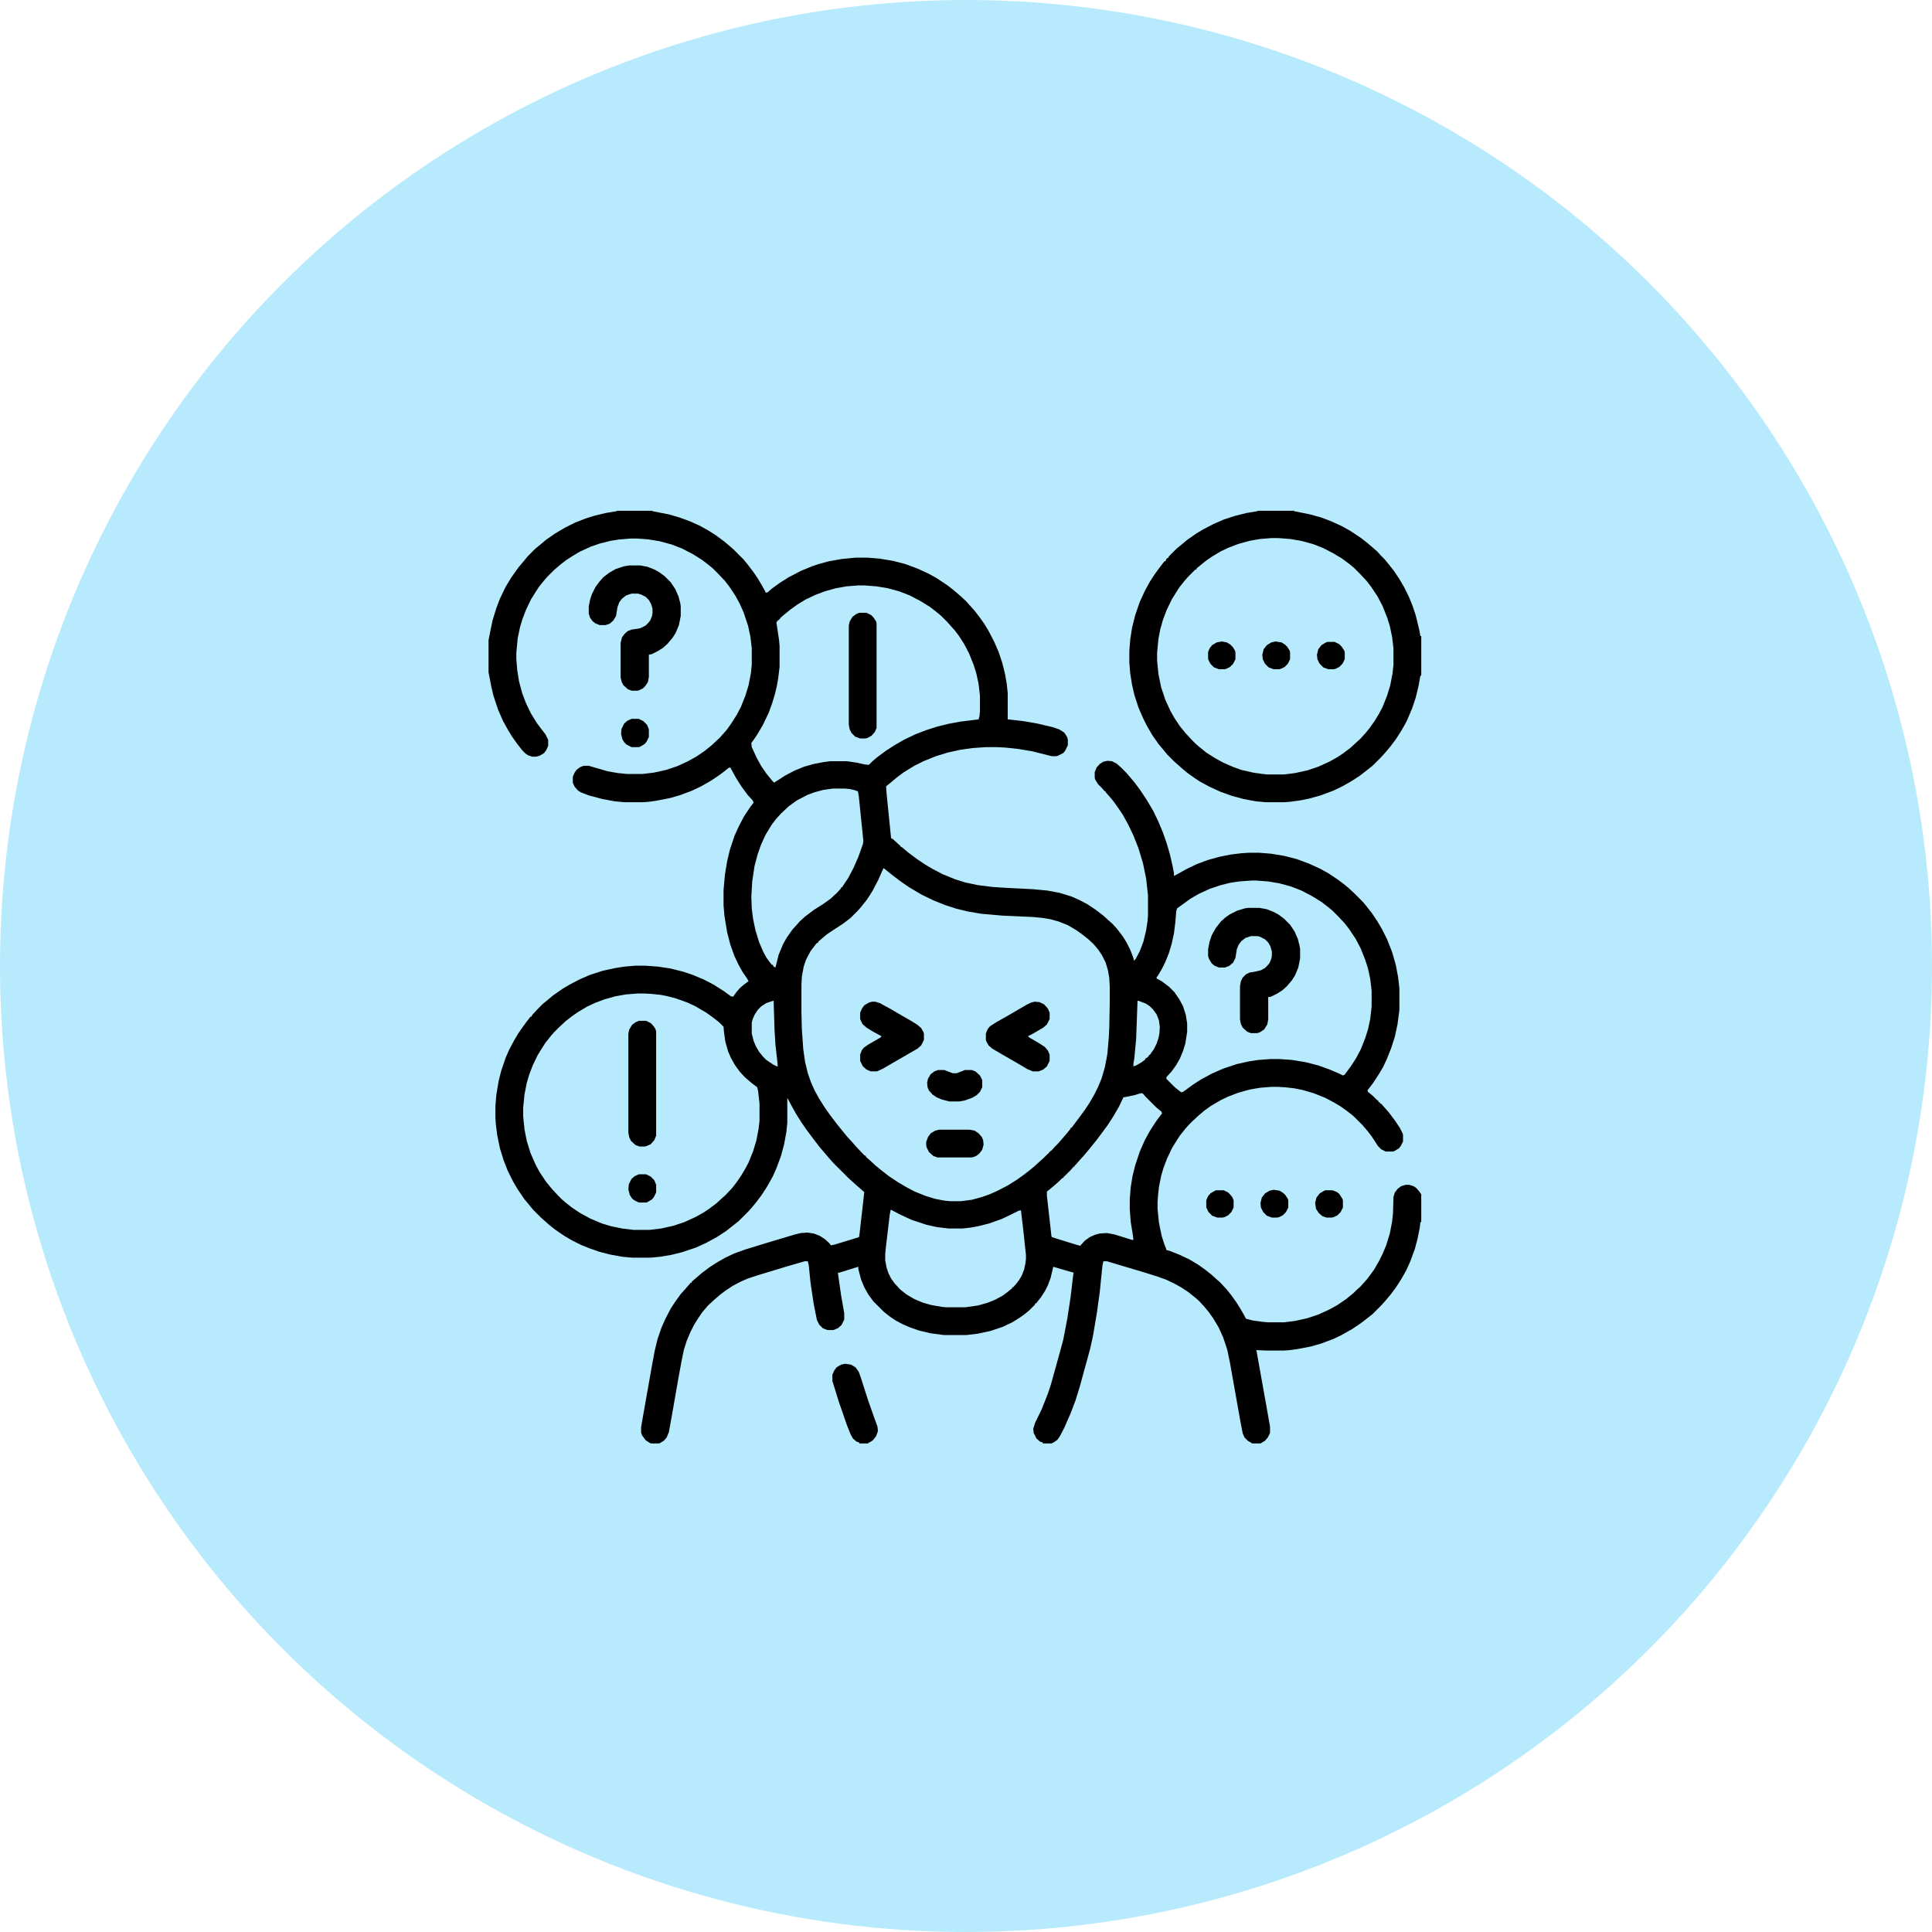 <svg width="87" height="87" viewBox="0 0 87 87" fill="none" xmlns="http://www.w3.org/2000/svg">
<circle cx="43.5" cy="43.5" r="43.5" fill="#B7EAFC"/>
<g clip-path="url(#clip0_151_415)">
<path d="M27.783 23H29.383V23.02L30.121 23.164L30.613 23.308L31.064 23.472L31.516 23.677L31.885 23.882L32.213 24.087L32.602 24.374L32.869 24.6L33.033 24.743L33.484 25.194L33.669 25.42L33.935 25.769L34.141 26.076L34.346 26.425L34.489 26.691L34.571 26.671L34.756 26.507L35.125 26.24L35.515 25.994L36.068 25.707L36.56 25.502L36.868 25.399L37.319 25.276L37.894 25.174L38.529 25.112H39.062L39.596 25.153L40.211 25.256L40.765 25.399L41.318 25.605L41.81 25.83L42.18 26.035L42.672 26.363L42.959 26.589L43.246 26.835L43.513 27.081L43.656 27.245L43.861 27.471L44.087 27.758L44.333 28.106L44.518 28.414L44.764 28.886L44.969 29.357L45.133 29.85L45.256 30.342L45.338 30.814L45.379 31.224V32.393L46.097 32.475L46.691 32.577L47.389 32.741L47.696 32.844L47.922 32.987L48.045 33.172L48.086 33.295V33.562L47.963 33.808L47.881 33.91L47.635 34.033L47.553 34.054H47.368L46.466 33.828L45.851 33.726L45.276 33.664L44.866 33.644H44.395L43.8 33.685L43.226 33.767L42.672 33.89L42.139 34.054L41.585 34.279L41.175 34.484L40.703 34.772L40.375 35.018L40.108 35.243L39.903 35.407L39.924 35.735L40.108 37.56L40.129 37.745L40.211 37.786L40.498 38.053L40.539 38.073V38.114L40.621 38.155L40.888 38.381L41.298 38.688L41.667 38.935L42.016 39.14L42.446 39.365L43 39.591L43.451 39.734L44.025 39.857L44.682 39.94L45.297 39.98L46.527 40.042L47.163 40.103L47.717 40.206L48.25 40.37L48.619 40.534L48.968 40.719L49.337 40.965L49.685 41.231L49.932 41.457L50.096 41.601L50.301 41.826L50.567 42.175L50.731 42.441L50.895 42.77L51.039 43.139L51.06 43.262L51.142 43.18L51.326 42.831L51.49 42.4L51.613 41.888L51.675 41.477L51.695 41.231V40.309L51.613 39.57L51.47 38.873L51.265 38.196L51.039 37.622L50.793 37.109L50.567 36.699L50.362 36.392L50.157 36.105L49.973 35.879L49.788 35.674V35.633H49.747L49.603 35.469L49.44 35.305L49.316 35.1L49.296 35.018V34.772L49.378 34.566L49.522 34.402L49.685 34.3L49.87 34.259L50.075 34.279L50.28 34.382L50.485 34.566L50.711 34.792L50.855 34.956L51.08 35.223L51.326 35.551L51.613 35.981L51.798 36.289L51.941 36.535L52.167 37.007L52.372 37.499L52.536 37.971L52.68 38.463L52.803 38.996L52.864 39.324V39.447L53.09 39.324L53.418 39.14L53.89 38.914L54.382 38.73L54.895 38.586L55.407 38.483L55.899 38.422L56.227 38.401H56.699L57.232 38.442L57.848 38.545L58.401 38.688L58.955 38.894L59.447 39.119L59.816 39.324L60.247 39.611L60.493 39.796L60.719 39.98L60.965 40.206L61.375 40.616L61.56 40.842L61.785 41.129L62.031 41.498L62.236 41.847L62.462 42.298L62.688 42.872L62.852 43.446L62.954 43.98L63.016 44.492V45.477L62.934 46.112L62.81 46.687L62.647 47.199L62.441 47.712L62.277 48.06L62.093 48.368L61.826 48.778L61.621 49.045L61.58 49.086L61.601 49.168L61.826 49.352L61.99 49.517L62.072 49.578V49.619L62.154 49.66V49.701H62.195L62.339 49.865L62.523 50.07L62.831 50.48L63.036 50.788L63.159 51.034L63.18 51.096V51.403L63.077 51.608L62.995 51.711L62.79 51.834L62.728 51.855H62.4L62.195 51.752L62.052 51.608L61.785 51.198L61.601 50.952L61.355 50.665L60.944 50.255L60.657 50.029L60.37 49.824L60.062 49.64L59.673 49.435L59.16 49.23L58.668 49.086L58.258 49.004L57.889 48.963L57.54 48.942H57.253L56.74 48.983L56.269 49.065L55.756 49.209L55.325 49.373L54.977 49.537L54.525 49.804L54.238 50.009L53.972 50.234L53.726 50.46L53.52 50.665L53.377 50.829L53.131 51.137L52.987 51.362L52.782 51.69L52.557 52.162L52.393 52.593L52.29 52.941L52.188 53.454L52.147 53.823L52.126 54.131V54.438L52.188 55.054L52.31 55.648L52.434 56.038L52.516 56.243V56.284L52.721 56.346L53.131 56.51L53.562 56.715L53.972 56.961L54.259 57.166L54.546 57.392L54.772 57.597L54.935 57.74L55.243 58.068L55.469 58.355L55.674 58.643L55.879 58.971L56.043 59.258L56.105 59.381L56.412 59.463L56.863 59.524L57.089 59.545H57.827L58.319 59.483L58.873 59.36L59.365 59.196L59.857 58.971L60.227 58.766L60.616 58.499L60.944 58.232L61.088 58.089L61.252 57.945L61.437 57.74L61.58 57.576L61.867 57.187L62.093 56.797L62.257 56.469L62.421 56.079L62.585 55.546L62.688 55.013L62.728 54.644L62.749 53.905L62.81 53.7L62.934 53.536L63.098 53.413L63.303 53.352H63.446L63.651 53.413L63.774 53.495L63.918 53.659L64 53.782V55.033H63.959L63.938 55.259L63.836 55.772L63.713 56.243L63.508 56.797L63.344 57.166L63.221 57.392L63.077 57.638L62.852 57.986L62.605 58.315L62.38 58.581L62.195 58.786L61.806 59.176L61.519 59.401L61.252 59.606L60.883 59.852L60.411 60.119L60.022 60.304L59.468 60.509L59.037 60.632L58.401 60.755L58.094 60.796L57.827 60.816H57.007L56.576 60.796L57.027 63.318L57.191 64.241V64.528L57.089 64.733L56.966 64.877L56.761 65H56.392L56.187 64.877L56.043 64.733L55.961 64.549L55.858 64.016L55.387 61.37L55.264 60.775L55.079 60.222L54.874 59.77L54.628 59.36L54.423 59.073L54.238 58.848L53.992 58.581L53.828 58.438L53.52 58.191L53.213 57.986L52.885 57.802L52.495 57.617L52.147 57.494L51.634 57.33L49.85 56.797H49.685L49.645 56.981L49.522 58.191L49.398 59.094L49.214 60.181L49.091 60.734L48.619 62.457L48.435 63.052L48.209 63.647L47.922 64.303L47.717 64.692L47.614 64.836L47.471 64.939L47.348 65H46.958V64.959L46.835 64.918L46.671 64.774L46.548 64.528L46.527 64.344L46.609 64.077L46.917 63.441L47.184 62.765L47.327 62.334L47.737 60.857L47.881 60.324L48.065 59.36L48.209 58.417L48.332 57.371L48.352 57.31L48.127 57.248L47.43 57.043L47.307 57.556L47.184 57.884L47.06 58.13L46.876 58.417L46.712 58.622L46.671 58.684H46.63L46.589 58.766L46.343 59.012L46.117 59.196L45.912 59.34L45.584 59.545L45.153 59.75L44.6 59.935L44.025 60.058L43.513 60.119H42.508L41.893 60.037L41.38 59.914L40.97 59.77L40.642 59.627L40.334 59.463L40.088 59.299L39.801 59.073L39.329 58.602L39.103 58.294L38.919 57.966L38.775 57.617L38.652 57.145V57.043L37.791 57.31H37.73L37.873 58.315L38.017 59.135V59.422L37.894 59.668L37.73 59.812L37.524 59.894H37.258L37.053 59.812L36.889 59.648L36.786 59.442L36.643 58.725L36.499 57.761L36.417 56.961L36.376 56.797H36.232L35.453 57.023L34.1 57.433L33.669 57.576L33.341 57.72L32.992 57.904L32.685 58.109L32.438 58.294L32.151 58.54L31.885 58.786L31.639 59.073L31.454 59.34L31.249 59.668L31.085 59.996L30.921 60.386L30.798 60.775L30.695 61.268L30.552 62.047L30.265 63.688L30.121 64.487L30.019 64.733L29.895 64.877L29.69 65H29.301L29.075 64.856L28.911 64.631L28.87 64.508V64.262L29.075 63.093L29.362 61.473L29.485 60.816L29.608 60.304L29.793 59.77L29.957 59.401L30.203 58.93L30.388 58.643L30.654 58.273L30.839 58.068L30.982 57.904L31.105 57.761H31.146V57.72L31.311 57.576L31.598 57.33L31.926 57.084L32.233 56.879L32.664 56.633L33.054 56.448L33.566 56.264L34.571 55.956L35.802 55.587L36.068 55.525L36.355 55.505L36.643 55.546L36.909 55.648L37.135 55.792L37.34 55.977L37.422 56.079L37.606 56.038L38.55 55.751L38.673 55.71L38.693 55.669L38.857 54.233L38.919 53.68L38.611 53.413L38.201 53.044L37.504 52.347L37.36 52.183L37.114 51.895L36.889 51.629L36.622 51.28L36.315 50.87L36.089 50.542L35.843 50.152L35.638 49.783L35.453 49.435V50.562L35.412 50.973L35.31 51.526L35.166 52.06L34.961 52.613L34.797 52.982L34.53 53.454L34.305 53.803L34.059 54.131L33.874 54.356L33.69 54.562L33.259 54.992L32.685 55.443L32.274 55.71L31.782 55.977L31.331 56.182L30.716 56.387L30.224 56.51L29.731 56.592L29.301 56.633H28.46L28.009 56.592L27.455 56.489L26.983 56.366L26.573 56.223L26.163 56.059L25.753 55.853L25.404 55.648L25.015 55.382L24.727 55.156L24.523 54.972L24.358 54.828L24.01 54.48L23.825 54.254L23.62 54.008L23.312 53.557L23.107 53.208L22.861 52.716L22.677 52.244L22.513 51.711L22.39 51.116L22.328 50.624L22.308 50.316V49.824L22.349 49.312L22.451 48.696L22.574 48.204L22.779 47.609L22.923 47.281L23.128 46.892L23.333 46.543L23.518 46.276L23.682 46.051L23.887 45.784H23.928L23.969 45.702L24.215 45.435L24.44 45.21L24.666 45.025L24.912 44.82L25.322 44.533L25.63 44.349L26.102 44.102L26.573 43.898L27.148 43.713L27.722 43.59L28.111 43.528L28.604 43.487H29.075L29.629 43.528L30.183 43.61L30.757 43.754L31.188 43.898L31.68 44.102L32.151 44.349L32.602 44.636L32.91 44.861L33.013 44.882L33.177 44.656L33.32 44.492L33.484 44.349L33.71 44.185L33.628 44.041L33.443 43.774L33.259 43.446L33.074 43.057L32.89 42.544L32.746 41.99L32.623 41.252L32.582 40.76V40.083L32.644 39.386L32.746 38.77L32.869 38.258L33.074 37.643L33.259 37.232L33.505 36.761L33.792 36.33L33.935 36.145L33.895 36.043L33.669 35.797L33.382 35.407L33.136 35.018L32.89 34.566H32.828L32.541 34.792L32.377 34.915L32.008 35.161L31.577 35.407L31.146 35.612L30.593 35.817L30.162 35.94L29.526 36.063L29.219 36.105L28.952 36.125H28.132L27.681 36.084L27.127 35.981L26.512 35.817L26.143 35.674L26.02 35.592L25.876 35.428L25.794 35.243V34.977L25.876 34.792L25.958 34.669L26.122 34.546L26.286 34.484H26.512L27.352 34.73L27.824 34.812L28.234 34.853H28.932L29.444 34.792L29.998 34.669L30.49 34.505L30.982 34.279L31.352 34.074L31.741 33.808L32.069 33.541L32.418 33.213L32.562 33.049L32.726 32.864L32.931 32.577L33.177 32.188L33.361 31.839L33.566 31.326L33.71 30.855L33.812 30.321L33.853 29.932V29.193L33.792 28.681L33.69 28.189L33.484 27.573L33.3 27.163L33.095 26.794L32.849 26.425L32.644 26.158L32.315 25.81L32.11 25.605L31.885 25.42L31.618 25.215L31.229 24.969L30.716 24.702L30.244 24.518L29.711 24.374L29.219 24.292L28.686 24.251H28.378L27.886 24.292L27.496 24.354L27.004 24.477L26.594 24.62L26.102 24.846L25.794 25.03L25.507 25.215L25.24 25.42L24.953 25.666L24.645 25.974L24.502 26.138L24.256 26.445L24.112 26.671L23.907 26.999L23.682 27.471L23.518 27.901L23.415 28.25L23.312 28.742L23.251 29.398V29.686L23.292 30.178L23.374 30.69L23.518 31.224L23.682 31.654L23.907 32.126L24.174 32.557L24.358 32.803L24.564 33.069L24.686 33.315V33.582L24.605 33.767L24.502 33.91L24.297 34.033L24.133 34.074H23.969L23.784 34.013L23.661 33.931L23.518 33.787L23.292 33.5L23.046 33.151L22.861 32.844L22.656 32.475L22.431 31.962L22.226 31.347L22.123 30.916L22 30.28V28.824L22.102 28.311L22.185 27.922L22.349 27.389L22.513 26.958L22.759 26.445L23.005 26.035L23.189 25.769L23.354 25.543L23.579 25.276L23.764 25.051L24.112 24.702L24.338 24.518L24.584 24.312L24.994 24.025L25.445 23.759L25.896 23.533L26.368 23.349L26.758 23.226L27.27 23.102L27.763 23.02L27.783 23ZM38.632 26.363L38.119 26.404L37.648 26.486L37.135 26.63L36.704 26.794L36.273 26.999L35.904 27.225L35.617 27.43L35.289 27.696L35.125 27.84V27.881H35.084V27.922H35.043L34.961 28.024L35.002 28.291L35.084 28.845L35.105 29.091V30.034L35.043 30.547L34.981 30.895L34.899 31.244L34.776 31.654L34.612 32.105L34.346 32.659L34.079 33.11L33.895 33.377L33.833 33.459L33.853 33.644L34.079 34.136L34.284 34.505L34.51 34.833L34.776 35.161L34.858 35.243L35.084 35.1L35.371 34.915L35.802 34.69L36.212 34.525L36.643 34.402L37.073 34.32L37.381 34.279H38.14L38.57 34.341L38.94 34.423L39.124 34.443L39.309 34.259L39.534 34.074L39.924 33.787L40.273 33.562L40.703 33.315L41.216 33.069L41.688 32.885L42.2 32.721L42.692 32.598L43.246 32.495L44.066 32.393L44.107 32.249L44.128 32.044V31.326L44.066 30.793L43.964 30.321L43.841 29.932L43.636 29.419L43.41 28.988L43.185 28.64L43 28.394L42.815 28.189L42.672 28.024L42.364 27.717L42.139 27.532L41.872 27.327L41.441 27.061L40.97 26.814L40.498 26.63L39.965 26.486L39.473 26.404L38.94 26.363H38.632ZM37.504 35.51L37.073 35.571L36.684 35.674L36.355 35.797L35.884 36.043L35.515 36.31L35.166 36.638L34.961 36.863L34.756 37.13L34.592 37.397L34.469 37.602L34.264 38.053L34.12 38.463L33.977 38.996L33.874 39.693L33.833 40.37L33.853 40.924L33.915 41.395L34.018 41.888L34.182 42.421L34.366 42.852L34.51 43.118L34.674 43.344L34.756 43.446H34.797L34.838 43.528L34.92 43.569L35.063 42.995L35.269 42.503L35.433 42.216L35.679 41.867L35.863 41.662L36.007 41.498L36.253 41.273L36.663 40.965L37.053 40.719L37.401 40.473L37.709 40.185L37.873 40.001V39.96H37.914L38.201 39.529L38.447 39.058L38.652 38.586L38.857 38.012L38.878 37.868L38.673 35.858L38.632 35.633L38.447 35.571L38.263 35.53L38.058 35.51H37.504ZM39.78 39.099L39.555 39.611L39.309 40.083L39.185 40.288L39.022 40.534L38.775 40.842L38.632 41.006L38.304 41.334L37.955 41.601L37.545 41.867L37.237 42.072L36.971 42.298L36.848 42.4V42.441L36.766 42.482L36.499 42.831L36.294 43.221L36.191 43.528L36.109 43.98L36.089 44.349V45.559L36.109 46.358L36.171 47.24L36.253 47.815L36.376 48.327L36.52 48.737L36.684 49.106L36.889 49.476L37.135 49.865L37.381 50.214L37.709 50.645L37.976 50.973L38.16 51.198L38.386 51.444L38.529 51.608L38.857 51.957L38.94 52.039H38.98L39.001 52.101L39.165 52.244L39.432 52.49L39.657 52.675L40.026 52.962L40.457 53.249L40.806 53.454L41.195 53.659L41.708 53.864L42.118 53.987L42.549 54.069L42.774 54.09H43.287L43.759 54.028L44.21 53.905L44.559 53.782L44.928 53.618L45.399 53.372L45.789 53.126L46.076 52.921L46.343 52.716L46.568 52.531L46.815 52.306L46.978 52.162L47.184 51.957L47.225 51.937V51.895H47.266V51.855H47.307V51.813H47.348L47.491 51.649L47.635 51.506L47.778 51.342L48.024 51.055L48.209 50.829V50.788H48.25L48.558 50.378L48.845 49.988L49.05 49.681L49.275 49.291L49.44 48.963L49.603 48.573L49.747 48.081L49.829 47.671L49.87 47.425L49.932 46.687L49.952 46.235L49.973 45.128V44.431L49.952 44.041L49.891 43.692L49.788 43.344L49.624 43.016L49.46 42.77L49.234 42.503L48.988 42.277L48.701 42.052L48.435 41.867L48.086 41.662L47.676 41.498L47.307 41.395L46.938 41.334L46.507 41.293L45.133 41.231L44.19 41.149L43.595 41.047L43.082 40.924L42.569 40.76L42.057 40.555L41.503 40.288L40.949 39.96L40.56 39.693L40.129 39.365L39.801 39.099H39.78ZM56.351 39.652L55.797 39.693L55.387 39.755L54.977 39.857L54.484 40.022L53.992 40.247L53.602 40.473L53.377 40.637L53.008 40.903L52.967 41.026L52.926 41.539L52.864 42.031L52.762 42.503L52.639 42.913L52.475 43.323L52.31 43.651L52.126 43.959L52.085 44V44.062L52.31 44.185L52.639 44.431L52.885 44.677L53.11 45.005L53.274 45.312L53.398 45.702L53.459 46.092V46.461L53.377 46.994L53.274 47.322L53.131 47.671L52.967 47.958L52.762 48.245L52.536 48.491L52.516 48.573L52.905 48.963L53.192 49.188L53.274 49.168L53.726 48.84L54.074 48.614L54.566 48.348L55.079 48.122L55.694 47.917L56.248 47.794L56.658 47.732L57.191 47.691H57.622L58.196 47.732L58.812 47.835L59.365 47.978L59.878 48.163L60.309 48.348L60.473 48.43L60.555 48.389L60.842 47.999L61.067 47.65L61.273 47.261L61.477 46.748L61.601 46.358L61.703 45.887L61.765 45.333V44.615L61.703 44.082L61.601 43.61L61.477 43.221L61.273 42.708L61.047 42.277L60.76 41.847L60.555 41.58L60.227 41.231L60.001 41.006L59.775 40.821L59.509 40.616L59.078 40.35L58.606 40.103L58.135 39.919L57.602 39.775L57.109 39.693L56.576 39.652H56.351ZM28.706 44.738L28.193 44.779L27.722 44.861L27.209 45.005L26.778 45.169L26.43 45.333L26.02 45.579L25.753 45.764L25.466 45.989L25.158 46.276L24.953 46.481L24.81 46.645L24.564 46.953L24.42 47.179L24.215 47.507L23.989 47.978L23.825 48.409L23.723 48.758L23.62 49.27L23.559 49.886V50.275L23.62 50.87L23.723 51.383L23.887 51.916L24.112 52.429L24.297 52.777L24.584 53.208L24.851 53.536L25.138 53.844L25.302 54.008L25.466 54.151L25.753 54.377L26.122 54.623L26.573 54.869L27.106 55.095L27.517 55.218L28.009 55.32L28.521 55.382H29.26L29.773 55.32L30.326 55.197L30.818 55.033L31.311 54.808L31.68 54.602L31.926 54.438L32.254 54.192L32.5 53.967L32.664 53.823L32.972 53.495L33.177 53.228L33.361 52.962L33.546 52.654L33.71 52.347L33.915 51.834L34.059 51.362L34.161 50.829L34.202 50.46V49.701L34.141 49.148L34.1 48.963L33.833 48.758L33.546 48.512L33.3 48.245L33.095 47.958L32.91 47.63L32.787 47.343L32.664 46.912L32.602 46.481L32.582 46.235L32.377 46.03L32.09 45.805L31.803 45.6L31.311 45.312L30.962 45.148L30.449 44.964L30.06 44.861L29.752 44.8L29.362 44.759L29.034 44.738H28.706ZM51.224 45.066L51.162 46.789L51.08 47.65L51.039 47.897V48.02L51.162 47.978L51.408 47.835L51.572 47.712V47.671L51.654 47.63L51.736 47.548V47.507H51.777L51.962 47.24L52.085 46.994L52.167 46.748L52.208 46.543L52.228 46.256L52.188 45.948L52.085 45.682L51.921 45.456L51.777 45.312L51.593 45.19L51.265 45.066H51.224ZM34.817 45.066L34.51 45.169L34.284 45.312L34.12 45.477L33.977 45.702L33.895 45.887L33.853 46.051V46.543L33.935 46.871L34.038 47.117L34.182 47.363L34.366 47.589L34.51 47.732L34.817 47.938L34.981 48.02H35.023L35.002 47.773L34.92 47.056L34.879 46.399L34.838 45.066H34.817ZM51.367 49.23L51.101 49.312L50.813 49.373L50.588 49.414L50.383 49.845L50.157 50.234L50.014 50.46L49.85 50.706L49.562 51.096L49.378 51.342L49.193 51.567L49.029 51.773L48.804 52.039L48.619 52.244L48.476 52.408L48.394 52.49V52.531H48.352L48.209 52.695L47.942 52.962L47.901 52.982V53.023L47.819 53.065L47.676 53.208L47.512 53.352L47.245 53.577L47.143 53.659V53.844L47.348 55.669L47.368 55.71L48.291 55.997L48.64 56.1L48.845 55.874L49.07 55.71L49.296 55.607L49.522 55.546L49.85 55.525L50.178 55.587L50.977 55.833H51.039L51.019 55.648L50.916 55.013L50.875 54.459V54.008L50.916 53.475L50.998 52.962L51.121 52.47L51.326 51.855L51.552 51.342L51.777 50.932L51.921 50.706L52.085 50.46L52.331 50.132L52.29 50.05L52.065 49.865L51.593 49.394L51.449 49.23H51.367ZM40.108 54.48L40.067 54.685L39.883 56.243L39.862 56.489V56.756L39.924 57.084L40.006 57.33L40.129 57.576L40.293 57.802L40.539 58.068L40.826 58.294L41.175 58.499L41.565 58.663L41.934 58.766L42.405 58.848L42.59 58.868H43.472L44.046 58.786L44.477 58.663L44.784 58.54L45.133 58.355L45.358 58.191L45.584 58.007V57.966H45.625L45.769 57.802L45.892 57.638L46.015 57.433L46.117 57.166L46.179 56.879L46.199 56.694V56.51L46.097 55.546L45.974 54.5L45.871 54.52L45.543 54.685L45.112 54.89L44.538 55.095L44.046 55.218L43.718 55.279L43.349 55.32H42.713L42.2 55.259L41.728 55.156L41.052 54.931L40.56 54.705L40.129 54.48H40.108Z" fill="black"/>
<path d="M56.658 23H58.278V23.02L58.996 23.164L59.509 23.308L59.94 23.472L60.432 23.697L60.801 23.902L61.293 24.23L61.58 24.456L61.867 24.702L62.031 24.846L62.175 25.01L62.359 25.194L62.544 25.42L62.77 25.707L63.016 26.076L63.221 26.425L63.446 26.876L63.61 27.286L63.754 27.717L63.918 28.394L63.959 28.64H64V30.403L63.959 30.444L63.877 30.895L63.754 31.408L63.59 31.9L63.344 32.475L63.221 32.7L63.077 32.946L62.852 33.295L62.605 33.623L62.38 33.89L62.195 34.095L61.806 34.484L61.231 34.935L60.883 35.161L60.452 35.407L60.022 35.612L59.468 35.817L58.955 35.961L58.545 36.043L58.094 36.105L57.827 36.125H57.007L56.556 36.084L56.002 35.981L55.469 35.838L54.956 35.653L54.464 35.428L54.013 35.182L53.767 35.018L53.48 34.812L53.254 34.628L53.049 34.443L52.885 34.3L52.557 33.972L52.372 33.746L52.167 33.5L51.88 33.09L51.634 32.659L51.47 32.331L51.265 31.859L51.08 31.285L50.977 30.834L50.895 30.321L50.855 29.829V29.316L50.895 28.804L50.977 28.27L51.121 27.696L51.326 27.102L51.552 26.609L51.777 26.199L52.003 25.851L52.228 25.543L52.434 25.276H52.475L52.516 25.194L52.557 25.133H52.598L52.639 25.051L52.987 24.702L53.213 24.518L53.459 24.312L53.869 24.025L54.177 23.841L54.648 23.595L55.12 23.39L55.633 23.226L56.125 23.102L56.617 23.02L56.658 23ZM57.253 24.23L56.74 24.271L56.269 24.354L55.756 24.497L55.325 24.661L54.977 24.825L54.566 25.071L54.3 25.256L53.972 25.523L53.89 25.584V25.625L53.808 25.666L53.5 25.974L53.356 26.138L53.11 26.445L52.967 26.671L52.762 26.999L52.536 27.471L52.372 27.901L52.249 28.332L52.167 28.763L52.105 29.398V29.747L52.167 30.362L52.29 30.957L52.475 31.511L52.7 32.003L52.885 32.331L53.131 32.7L53.398 33.028L53.685 33.336L53.828 33.48L53.992 33.623L54.32 33.89L54.71 34.136L55.079 34.341L55.551 34.546L55.899 34.669L56.433 34.792L56.863 34.853L57.048 34.874H57.827L58.319 34.812L58.873 34.69L59.365 34.525L59.857 34.3L60.227 34.095L60.473 33.931L60.801 33.685L61.047 33.459L61.252 33.274L61.477 33.028L61.662 32.803L61.908 32.454L62.093 32.147L62.257 31.839L62.462 31.326L62.605 30.855L62.708 30.321L62.749 29.932V29.193L62.688 28.681L62.585 28.189L62.462 27.799L62.257 27.286L62.031 26.855L61.744 26.425L61.539 26.158L61.231 25.83L60.965 25.564L60.739 25.379L60.432 25.153L60.062 24.928L59.591 24.682L59.119 24.497L58.586 24.354L58.094 24.271L57.56 24.23H57.253Z" fill="black"/>
<path d="M28.337 25.461H28.829L29.157 25.523L29.465 25.645L29.69 25.769L29.936 25.953L30.203 26.22L30.408 26.527L30.552 26.855L30.634 27.163L30.654 27.307V27.737L30.572 28.148L30.429 28.496L30.285 28.722L30.06 28.988L29.855 29.173L29.629 29.316L29.342 29.46L29.219 29.48V30.485L29.178 30.711L29.055 30.895L28.952 30.998L28.788 31.08L28.727 31.101H28.439L28.275 31.039L28.07 30.855L27.988 30.69L27.947 30.506V28.947L28.009 28.701L28.132 28.537L28.275 28.414L28.439 28.352L28.829 28.291L29.075 28.168L29.178 28.065L29.28 27.942L29.362 27.737L29.383 27.614V27.409L29.321 27.204L29.219 27.02L29.075 26.876L28.87 26.773L28.727 26.732H28.439L28.193 26.814L28.009 26.958L27.886 27.122L27.804 27.348L27.742 27.737L27.619 27.942L27.455 28.086L27.27 28.148H27.004L26.799 28.065L26.676 27.963L26.573 27.819L26.512 27.635V27.307L26.573 26.999L26.655 26.753L26.819 26.425L27.004 26.179L27.168 25.994L27.435 25.789L27.722 25.625L28.091 25.502L28.337 25.461Z" fill="black"/>
<path d="M56.207 40.883H56.72L57.048 40.944L57.355 41.067L57.581 41.19L57.827 41.375L58.094 41.642L58.299 41.949L58.442 42.277L58.524 42.605L58.545 42.728V43.159L58.463 43.569L58.319 43.918L58.176 44.144L57.95 44.41L57.745 44.595L57.52 44.738L57.232 44.882L57.109 44.902V45.907L57.068 46.133L56.925 46.358L56.74 46.481L56.617 46.523H56.33L56.166 46.461L55.961 46.276L55.879 46.112L55.838 45.907V44.41L55.879 44.185L55.961 44.02L56.105 43.877L56.269 43.795L56.515 43.754L56.781 43.692L56.966 43.59L57.068 43.487L57.171 43.364L57.253 43.159L57.273 43.036V42.852L57.212 42.626L57.109 42.441L56.966 42.298L56.72 42.175L56.617 42.154H56.33L56.084 42.236L55.899 42.38L55.776 42.544L55.694 42.749L55.633 43.139L55.53 43.344L55.366 43.487L55.161 43.569H54.895L54.69 43.487L54.566 43.385L54.443 43.18L54.402 43.057V42.749L54.464 42.421L54.566 42.113L54.751 41.785L54.977 41.498L55.182 41.313L55.387 41.17L55.715 41.006L56.063 40.903L56.207 40.883Z" fill="black"/>
<path d="M38.693 27.594H39.022L39.227 27.696L39.329 27.799L39.452 27.983L39.473 28.065V32.782L39.391 32.967L39.247 33.131L39.062 33.233L38.96 33.254H38.734L38.509 33.172L38.345 33.008L38.263 32.844L38.222 32.639V28.168L38.263 27.983L38.386 27.778L38.55 27.655L38.693 27.594Z" fill="black"/>
<path d="M28.768 45.969H29.096L29.301 46.071L29.403 46.174L29.506 46.317L29.547 46.44V51.137L29.465 51.342L29.301 51.526L29.116 51.608L29.034 51.629H28.809L28.624 51.567L28.419 51.383L28.337 51.219L28.296 51.014V46.543L28.337 46.358L28.46 46.153L28.624 46.03L28.768 45.969Z" fill="black"/>
<path d="M46.589 45.107L46.815 45.128L47.02 45.23L47.184 45.415L47.266 45.6V45.887L47.143 46.133L46.978 46.276L46.486 46.563L46.322 46.645H46.281L46.363 46.727L46.753 46.953L47.04 47.138L47.184 47.302L47.266 47.486V47.773L47.143 48.02L46.978 48.163L46.773 48.245H46.507L46.261 48.143L45.707 47.815L45.133 47.486L44.682 47.22L44.518 47.076L44.415 46.892L44.395 46.83V46.543L44.477 46.338L44.579 46.215L44.866 46.03L45.338 45.764L45.83 45.477L46.22 45.251L46.425 45.148L46.589 45.107Z" fill="black"/>
<path d="M39.268 45.107H39.411L39.616 45.169L40.067 45.415L40.56 45.702L41.093 46.01L41.318 46.153L41.482 46.297L41.585 46.481L41.605 46.543V46.83L41.482 47.076L41.318 47.22L40.252 47.835L39.76 48.122L39.493 48.245H39.206L39.022 48.163L38.857 48.02L38.734 47.773V47.486L38.816 47.281L38.898 47.179L39.103 47.035L39.637 46.727L39.698 46.666L39.288 46.44L39.022 46.276L38.837 46.112L38.734 45.887V45.6L38.816 45.415L38.919 45.272L39.124 45.148L39.268 45.107Z" fill="black"/>
<path d="M38.058 61.411L38.324 61.452L38.529 61.575L38.673 61.78L38.775 62.067L39.083 63.031L39.35 63.79L39.514 64.241L39.534 64.446L39.452 64.672L39.309 64.856L39.145 64.959H39.103V65H38.693V64.959L38.57 64.918L38.406 64.774L38.304 64.59L38.14 64.18L37.77 63.113L37.606 62.58L37.483 62.19V61.903L37.565 61.719L37.668 61.575L37.873 61.452L38.058 61.411Z" fill="black"/>
<path d="M42.303 50.87H43.656L43.882 50.911L44.066 51.034L44.21 51.198L44.272 51.342L44.292 51.547L44.23 51.773L44.107 51.937L43.984 52.039L43.841 52.101L43.738 52.121H42.221L42.036 52.06L41.831 51.875L41.728 51.67L41.708 51.588V51.424L41.79 51.198L41.913 51.034L42.118 50.911L42.303 50.87Z" fill="black"/>
<path d="M42.241 48.184H42.528L42.733 48.266L42.898 48.327H43.082L43.349 48.225L43.451 48.184H43.759L43.923 48.245L44.128 48.43L44.21 48.594L44.23 48.655V48.963L44.128 49.168L43.984 49.312L43.779 49.435L43.431 49.558L43.205 49.599H42.754L42.426 49.517L42.18 49.414L41.995 49.291L41.831 49.106L41.77 48.963L41.749 48.758L41.79 48.573L41.913 48.368L42.077 48.245L42.241 48.184Z" fill="black"/>
<path d="M28.768 52.88H29.096L29.301 52.982L29.465 53.147L29.547 53.352V53.7L29.444 53.905L29.362 54.008L29.157 54.131L29.096 54.151H28.768L28.562 54.049L28.46 53.967L28.357 53.803L28.296 53.557L28.316 53.331L28.439 53.085L28.583 52.962L28.768 52.88Z" fill="black"/>
<path d="M28.439 32.372H28.768L28.973 32.475L29.137 32.639L29.219 32.844V33.192L29.116 33.398L29.034 33.5L28.829 33.623L28.768 33.644H28.439L28.234 33.541L28.173 33.5V33.459H28.132L28.029 33.295L27.968 33.049L27.988 32.823L28.111 32.577L28.255 32.454L28.439 32.372Z" fill="black"/>
<path d="M57.355 53.577L57.622 53.618L57.786 53.721L57.889 53.823L57.991 53.987L58.012 54.049V54.377L57.909 54.582L57.766 54.726L57.602 54.808L57.52 54.828H57.273L57.048 54.746L56.884 54.582L56.781 54.377L56.761 54.172L56.822 53.926L56.966 53.741L57.171 53.618L57.355 53.577Z" fill="black"/>
<path d="M57.438 28.886L57.704 28.927L57.868 29.029L57.971 29.132L58.073 29.296L58.094 29.378V29.686L57.991 29.891L57.848 30.034L57.684 30.116L57.602 30.137H57.355L57.13 30.055L56.966 29.891L56.863 29.686L56.843 29.48L56.904 29.234L57.048 29.05L57.253 28.927L57.438 28.886Z" fill="black"/>
<path d="M59.693 53.598H60.001L60.206 53.68L60.309 53.762L60.452 53.987L60.473 54.069V54.377L60.37 54.582L60.227 54.726L60.062 54.808L59.98 54.828H59.734L59.55 54.767L59.386 54.623L59.263 54.438L59.222 54.172L59.283 53.926L59.427 53.741L59.632 53.618L59.693 53.598Z" fill="black"/>
<path d="M59.775 28.906H60.103L60.309 29.009L60.411 29.111L60.534 29.296L60.555 29.378V29.686L60.452 29.891L60.309 30.034L60.145 30.116L60.062 30.137H59.816L59.591 30.055L59.427 29.891L59.324 29.686L59.304 29.48L59.365 29.234L59.509 29.05L59.714 28.927L59.775 28.906Z" fill="black"/>
<path d="M54.772 53.598H55.1L55.305 53.7L55.407 53.803L55.489 53.905L55.551 54.049V54.377L55.448 54.582L55.305 54.726L55.141 54.808L55.059 54.828H54.812L54.587 54.746L54.423 54.582L54.341 54.418L54.32 54.356V54.049L54.402 53.864L54.505 53.741L54.71 53.618L54.772 53.598Z" fill="black"/>
<path d="M55.018 28.886L55.243 28.927L55.407 29.029L55.51 29.132L55.612 29.296L55.633 29.378V29.686L55.53 29.891L55.387 30.034L55.223 30.116L55.141 30.137H54.895L54.669 30.055L54.505 29.891L54.423 29.727L54.402 29.665V29.357L54.484 29.173L54.587 29.05L54.792 28.927L55.018 28.886Z" fill="black"/>
</g>
<defs>
<clipPath id="clip0_151_415">
<rect width="42" height="42" fill="white" transform="translate(22 23)"/>
</clipPath>
</defs>
</svg>
